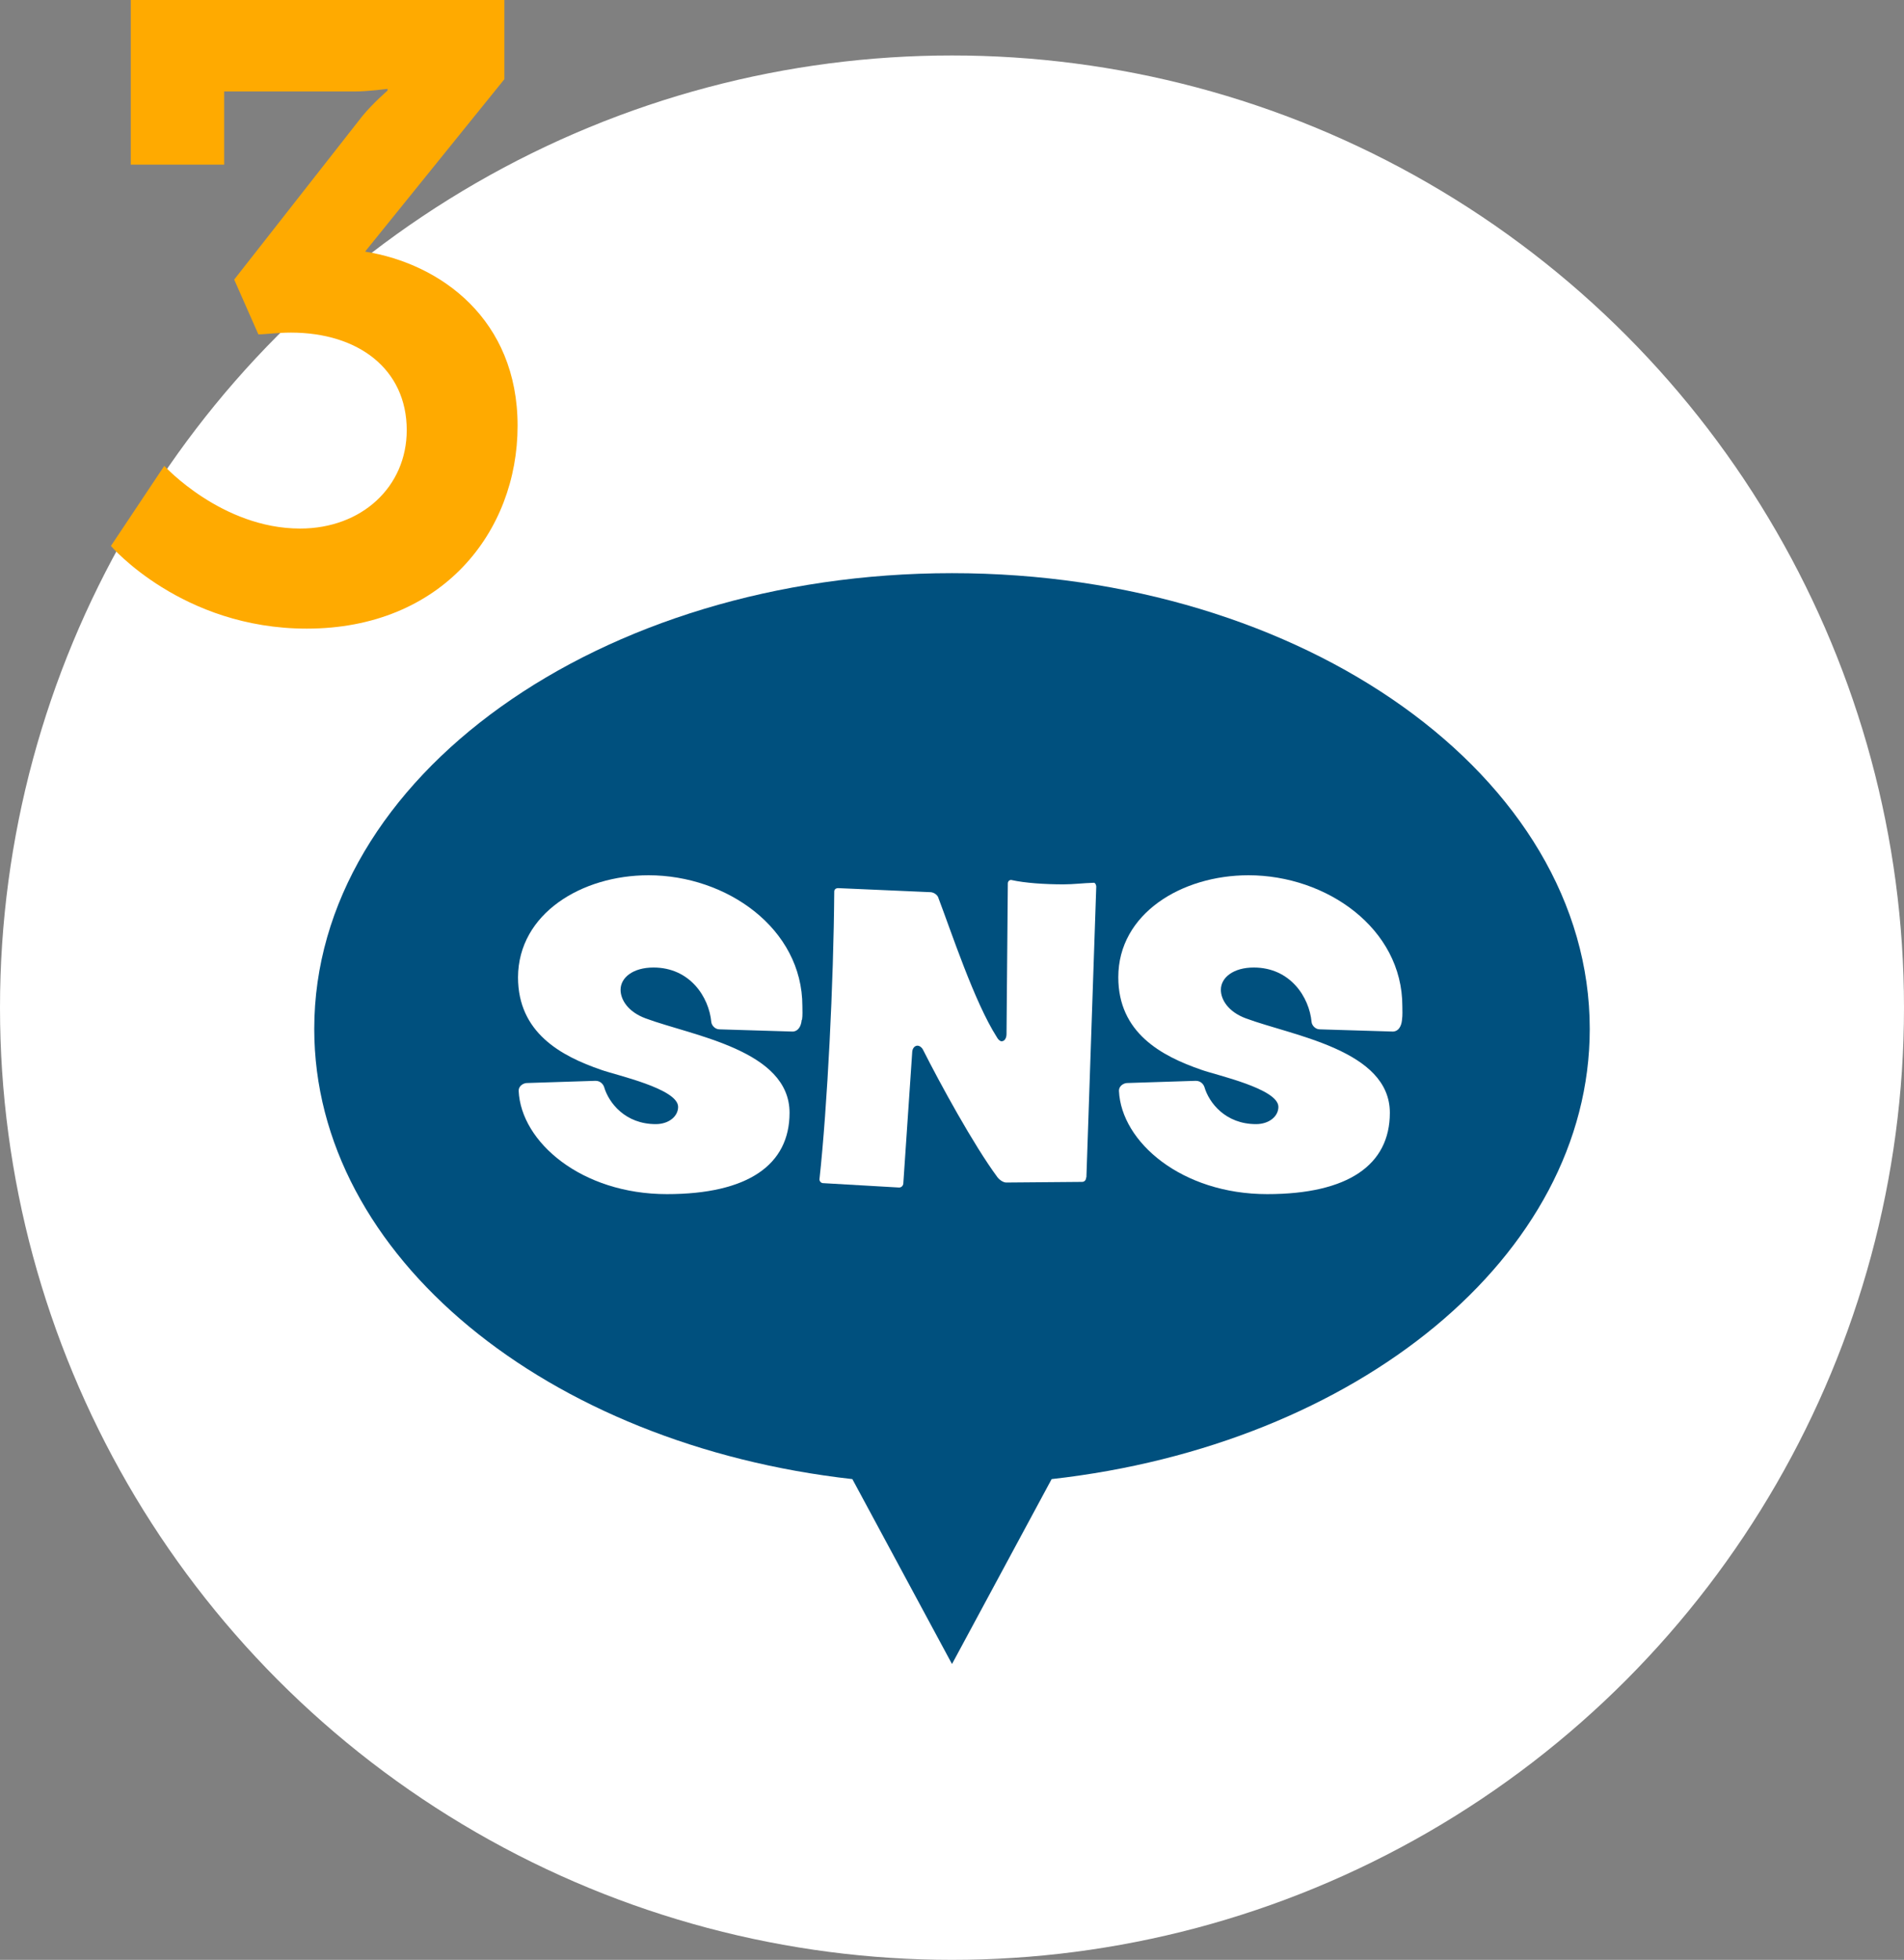 <svg width="103" height="106" viewBox="0 0 103 106" fill="none" xmlns="http://www.w3.org/2000/svg">
<rect x="0" y="0" width="103" height="106" fill="#808080" stroke="none"/>
<circle cx="51.5" cy="54.5" r="51.5" fill="white"/>
<path d="M7.085 0H27.284V4.285L19.751 13.608C23.854 14.265 28 17.28 28 23.027C28 28.774 23.897 34 16.593 34C9.831 34 6 29.528 6 29.528L8.887 25.198C8.887 25.198 11.996 28.587 16.235 28.587C19.572 28.587 22.003 26.326 22.003 23.265C22.003 19.967 19.388 17.989 15.736 17.989C15.014 17.989 14.335 18.085 13.977 18.085L12.669 15.121L19.61 6.268C20.196 5.56 20.962 4.902 20.962 4.902V4.806C20.962 4.806 19.925 4.948 19.16 4.948H12.127V8.904H7.074V0H7.085Z" fill="#FFAA00"/>
<g clip-path="url(#clip0_351_24)">
<path d="M86 55.649C86 42.039 70.553 31 51.5 31C32.447 31 17 42.039 17 55.649C17 67.95 29.615 78.15 46.11 79.998L51.5 90L56.89 79.998C73.385 78.15 86 67.95 86 55.649Z" fill="#00507E"/>
<g clip-path="url(#clip1_351_24)">
<path d="M43.37 55.164C43.335 55.537 43.157 55.792 42.872 55.792H42.855L38.924 55.673C38.675 55.673 38.498 55.452 38.48 55.283C38.355 53.925 37.324 52.329 35.35 52.329C34.247 52.329 33.571 52.872 33.571 53.534C33.571 54.06 33.962 54.722 34.923 55.079C37.484 56.029 42.712 56.793 42.712 60.188C42.712 63.006 40.454 64.585 36.079 64.585C31.455 64.585 28.183 61.767 28.058 59C28.058 58.694 28.36 58.576 28.503 58.576L32.202 58.457H32.22C32.504 58.457 32.646 58.678 32.682 58.796C32.931 59.645 33.82 60.799 35.474 60.799C36.185 60.799 36.684 60.375 36.684 59.866C36.684 58.881 33.322 58.151 32.522 57.863C30.352 57.116 28.023 55.86 28.023 52.855C28.04 49.409 31.473 47.339 35.083 47.339C39.298 47.339 43.406 50.207 43.406 54.417C43.406 54.654 43.424 54.909 43.388 55.147L43.37 55.164Z" fill="white"/>
<path d="M58.753 63.702C58.753 63.821 58.664 63.923 58.54 63.923L54.432 63.957C54.289 63.957 54.094 63.838 53.969 63.685C52.671 61.937 50.821 58.542 49.932 56.776C49.897 56.691 49.772 56.556 49.63 56.556C49.488 56.556 49.345 56.691 49.345 56.946L48.865 64.025C48.847 64.143 48.758 64.228 48.634 64.228L44.526 63.991C44.419 63.991 44.33 63.889 44.33 63.787C44.757 59.866 45.095 53.144 45.13 48.221C45.13 48.102 45.219 48.035 45.344 48.035L50.359 48.255C50.519 48.272 50.697 48.391 50.75 48.527C51.479 50.445 52.706 54.179 53.916 56.08C53.987 56.216 54.094 56.318 54.183 56.318C54.343 56.318 54.449 56.148 54.449 55.928L54.52 47.78C54.52 47.678 54.592 47.593 54.698 47.593C55.463 47.763 56.53 47.831 57.526 47.831C58.095 47.831 58.575 47.763 59.162 47.746C59.251 47.729 59.304 47.882 59.304 47.95L58.771 63.668L58.753 63.702Z" fill="white"/>
<path d="M75.844 55.164C75.808 55.537 75.631 55.792 75.346 55.792H75.328L71.398 55.673C71.149 55.673 70.971 55.452 70.953 55.283C70.829 53.925 69.797 52.329 67.823 52.329C66.721 52.329 66.045 52.872 66.045 53.534C66.045 54.06 66.436 54.722 67.396 55.079C69.957 56.029 75.186 56.793 75.186 60.188C75.186 63.006 72.927 64.585 68.552 64.585C63.928 64.585 60.656 61.767 60.532 59C60.532 58.694 60.834 58.576 60.976 58.576L64.675 58.457H64.693C64.978 58.457 65.12 58.678 65.156 58.796C65.405 59.645 66.294 60.799 67.948 60.799C68.659 60.799 69.157 60.375 69.157 59.866C69.157 58.881 65.796 58.151 64.996 57.863C62.826 57.116 60.496 55.86 60.496 52.855C60.496 49.409 63.928 47.339 67.539 47.339C71.754 47.339 75.862 50.207 75.862 54.417C75.862 54.654 75.88 54.909 75.844 55.147V55.164Z" fill="white"/>
</g>
</g>
<defs>
<clipPath id="clip0_351_24">
<rect width="69" height="59" fill="white" transform="translate(17 31)"/>
</clipPath>
<clipPath id="clip1_351_24">
<rect width="47.84" height="17.246" fill="white" transform="translate(28.04 47.339)"/>
</clipPath>
</defs>
</svg>
